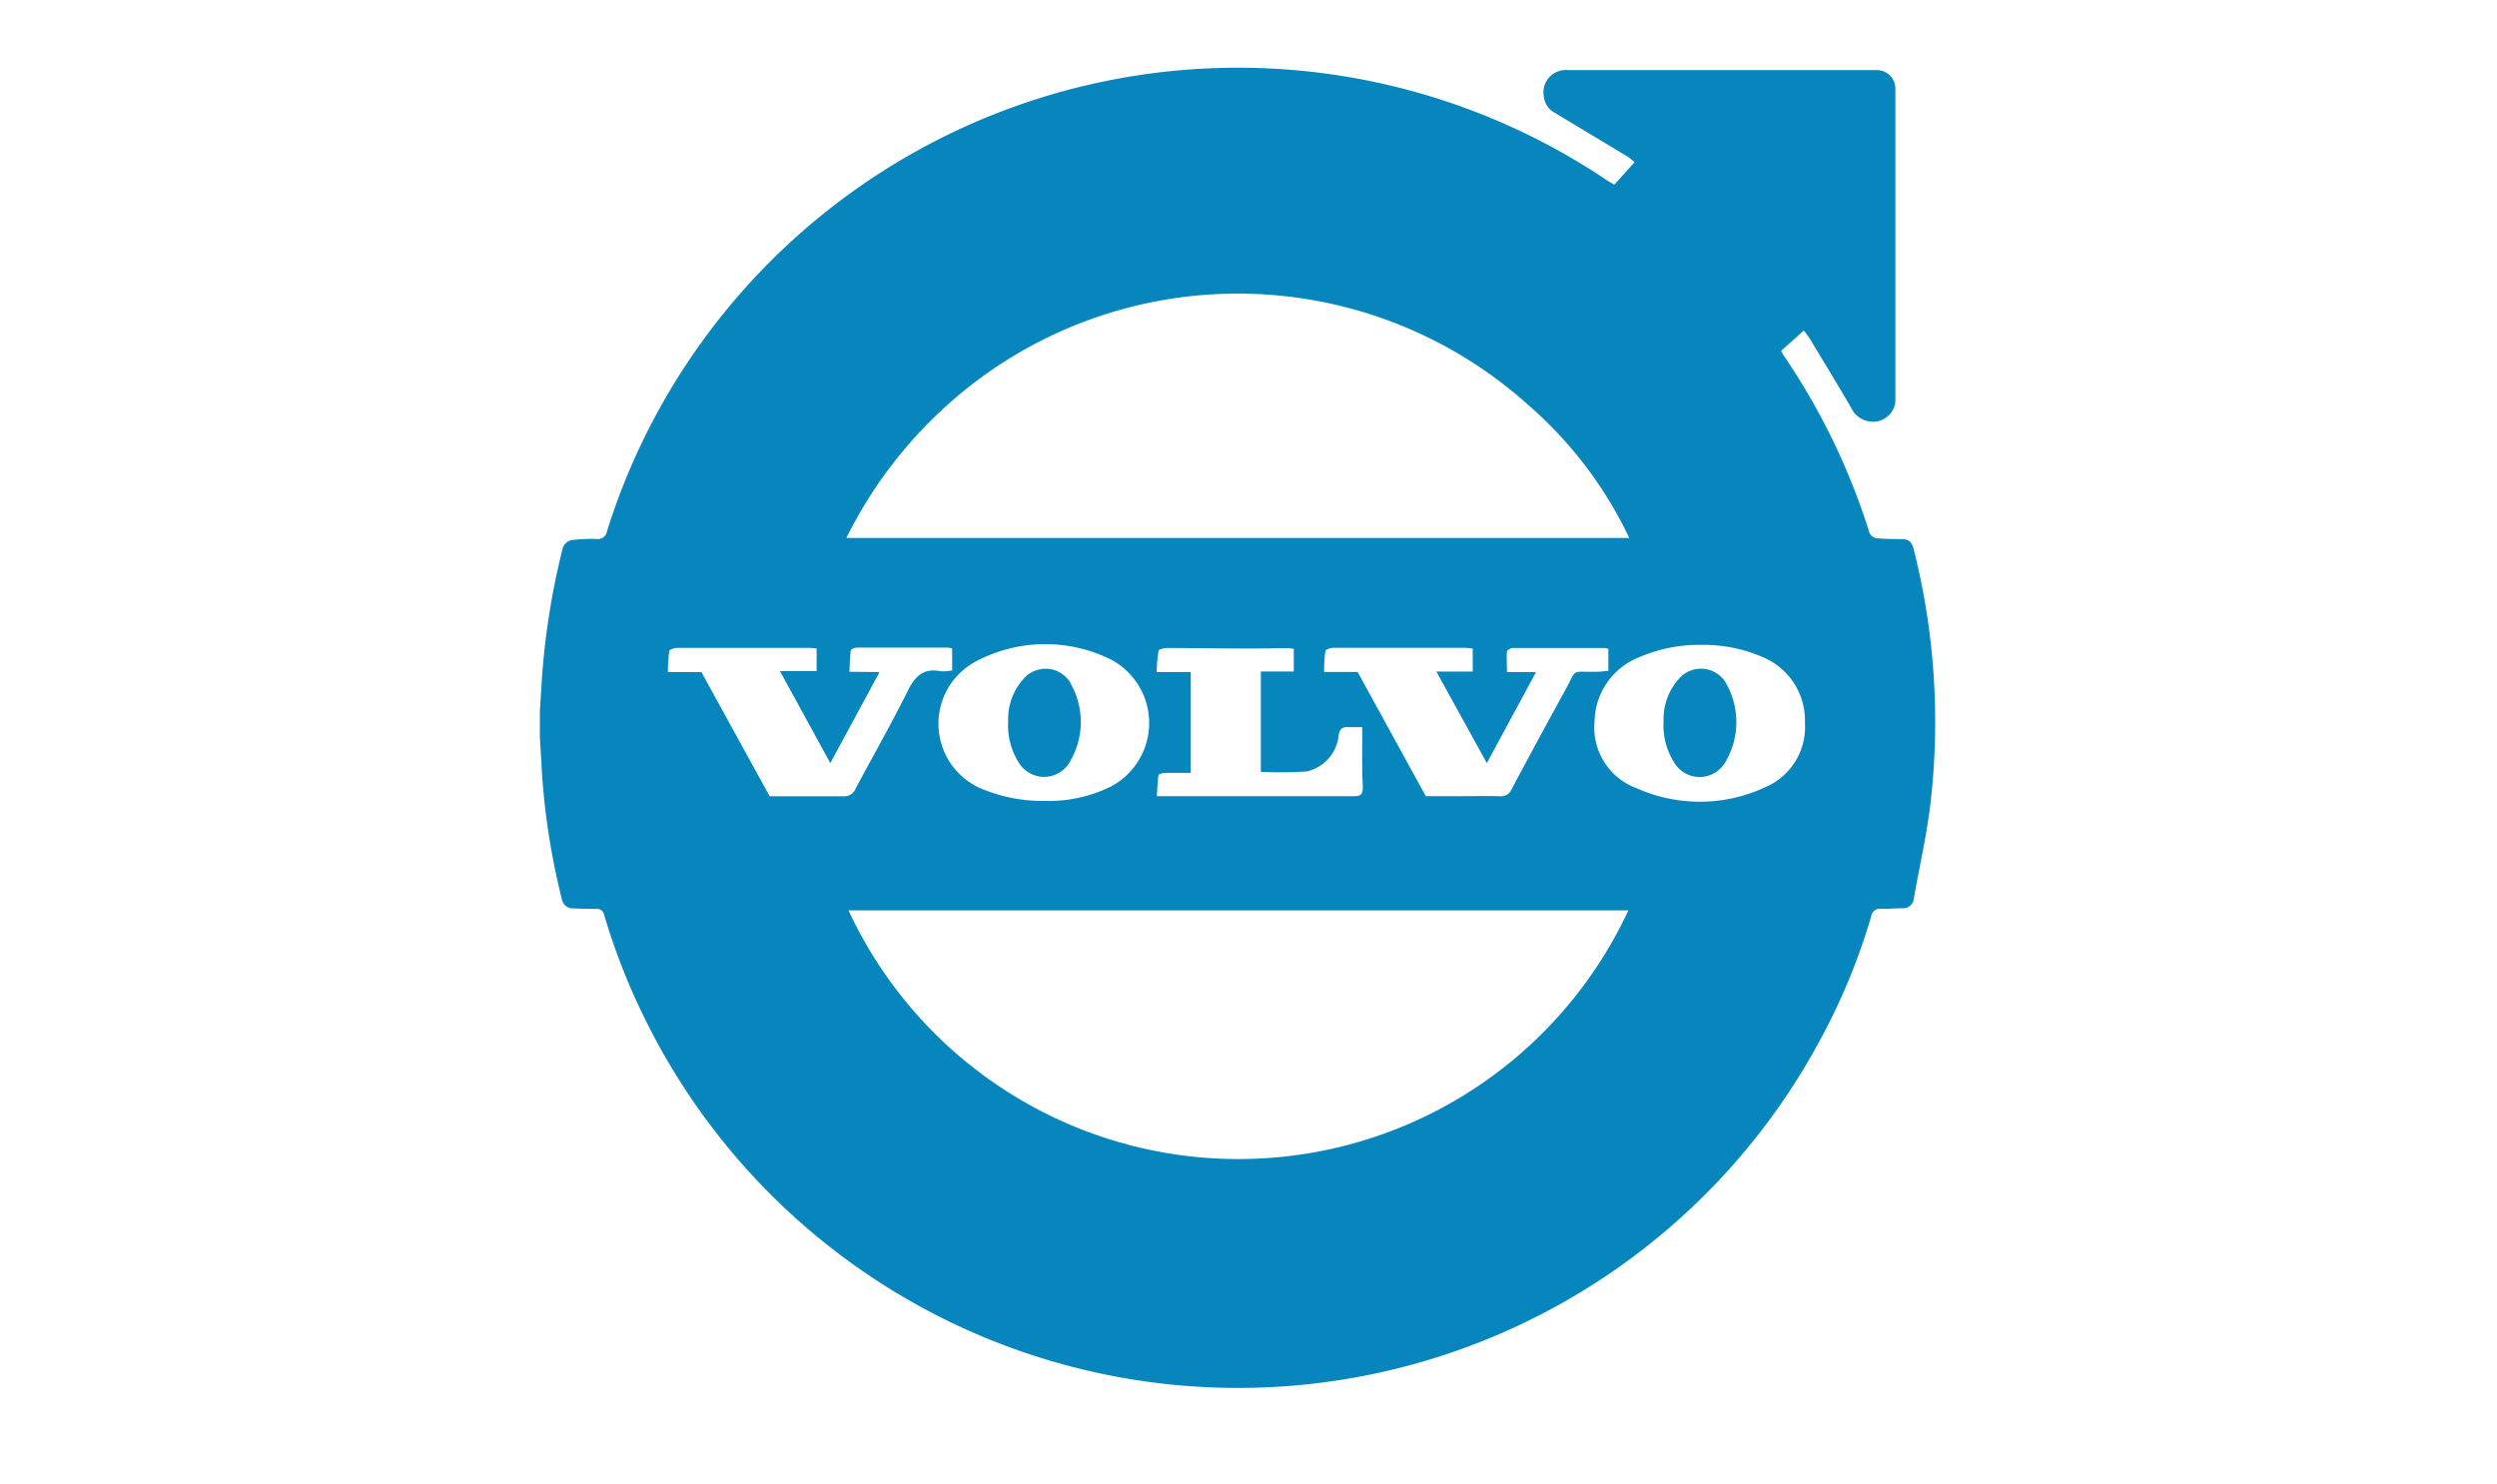 <svg height="44" viewBox="0 0 74 44" width="74" xmlns="http://www.w3.org/2000/svg" xmlns:xlink="http://www.w3.org/1999/xlink"><clipPath id="a"><path d="m-11717-8388h74v44h-74z"/></clipPath><g clip-path="url(#a)" fill="#0786bd" transform="translate(11717 8388)"><path d="m784.755 809.421v-.791c.021-.347.043-.7.066-1.045a22.165 22.165 0 0 1 .616-3.8.37.37 0 0 1 .249-.216 4.887 4.887 0 0 1 .754-.035.266.266 0 0 0 .3-.218 19.592 19.592 0 0 1 29.657-10.4c.058.037.121.068.2.117l.6-.667c-.058-.053-.121-.1-.185-.152l-2.161-1.3a.622.622 0 0 1 -.343-.487.663.663 0 0 1 .52-.78.6.6 0 0 1 .2-.01h9.123a.55.55 0 0 1 .575.52v9.3a.658.658 0 0 1 -.641.6.705.705 0 0 1 -.67-.413c-.409-.7-.826-1.386-1.245-2.078-.051-.07-.1-.14-.16-.209l-.669.6c.033.062.047.1.068.129a19.812 19.812 0 0 1 2.551 5.274.284.284 0 0 0 .211.152c.253.025.509.023.764.027.2 0 .287.111.333.3a20.868 20.868 0 0 1 .5 7.509c-.109.949-.328 1.887-.493 2.832a.322.322 0 0 1 -.339.3h-.014c-.207 0-.415.023-.622.017a.252.252 0 0 0 -.288.211 18.632 18.632 0 0 1 -1.55 3.736 19.586 19.586 0 0 1 -34.643-.386 19.457 19.457 0 0 1 -1.358-3.376.221.221 0 0 0 -.24-.185c-.222 0-.444 0-.667-.014a.326.326 0 0 1 -.347-.269 21.135 21.135 0 0 1 -.591-3.746c-.016-.33-.04-.688-.061-1.047zm9.146 5.122a12.744 12.744 0 0 0 23.111 0zm-.062-11.039h23.2a12.049 12.049 0 0 0 -2.988-3.937 12.873 12.873 0 0 0 -17.248.02 13.137 13.137 0 0 0 -2.964 3.913zm5.923 7.794a4.118 4.118 0 0 0 1.935-.437 2.13 2.13 0 0 0 0-3.744 4.383 4.383 0 0 0 -3.972.021 2.093 2.093 0 0 0 .062 3.775 4.689 4.689 0 0 0 1.976.384zm19.371-4.625a4.443 4.443 0 0 0 -1.789.362 2.084 2.084 0 0 0 -1.333 1.9 1.916 1.916 0 0 0 1.255 1.99 4.58 4.58 0 0 0 3.82-.041 1.938 1.938 0 0 0 1.16-1.894 2.036 2.036 0 0 0 -1.273-1.963 4.365 4.365 0 0 0 -1.842-.353zm-7.811.791h1.078v-.684c-.07 0-.15-.02-.228-.02h-3.9c-.084 0-.23.047-.238.094a4.7 4.7 0 0 0 -.039.622h.994l2.021 3.682h.859c.444 0 .889-.008 1.333 0a.335.335 0 0 0 .347-.2q.775-1.456 1.569-2.9c.4-.721.15-.569.961-.589.109 0 .218-.017.341-.027v-.651a.418.418 0 0 0 -.109-.025h-2.719c-.062 0-.175.06-.177.1-.019.195 0 .4 0 .612h.862l-1.458 2.7zm-16.5.014-1.46 2.7-1.493-2.727h1.087v-.67c-.068-.01-.132-.016-.2-.02h-3.91c-.09 0-.25.043-.255.088a4.317 4.317 0 0 0 -.041.631h.992l2.023 3.68h2.177a.358.358 0 0 0 .366-.22c.516-.967 1.056-1.916 1.547-2.9.218-.442.468-.686.977-.585a1.345 1.345 0 0 0 .341-.025v-.651a.862.862 0 0 0 -.125-.025h-2.705c-.06 0-.169.049-.175.086-.027.2-.029.409-.039.63zm14.309 1.633h-.419c-.177-.01-.257.06-.285.245a1.22 1.22 0 0 1 -.955 1.07 12.044 12.044 0 0 1 -1.351.01v-2.974h.976v-.668a.957.957 0 0 0 -.15-.023c-.407 0-.813.012-1.218.01-.791 0-1.585-.014-2.378-.016-.09 0-.251.035-.261.078a4.932 4.932 0 0 0 -.057.635h1.011v2.99h-.756c-.068 0-.193.033-.2.066-.031.208-.037.421-.049.624h5.849c.195 0 .255-.064.255-.255-.027-.585-.017-1.166-.017-1.793z" transform="translate(-12485.755 -9175.559)"/><path d="m801.845 800.242a1.76 1.76 0 0 1 .455-1.242.858.858 0 0 1 1.431.2 2.317 2.317 0 0 1 -.06 2.276.877.877 0 0 1 -1.487.047 2.054 2.054 0 0 1 -.339-1.281z" transform="translate(-12469.543 -9166.881)"/><path d="m791.878 800.242a1.771 1.771 0 0 1 .454-1.24.863.863 0 0 1 1.208-.1.872.872 0 0 1 .22.292 2.317 2.317 0 0 1 -.06 2.276.877.877 0 0 1 -1.487.047 2.068 2.068 0 0 1 -.335-1.275z" transform="translate(-12479 -9166.88)"/></g></svg>